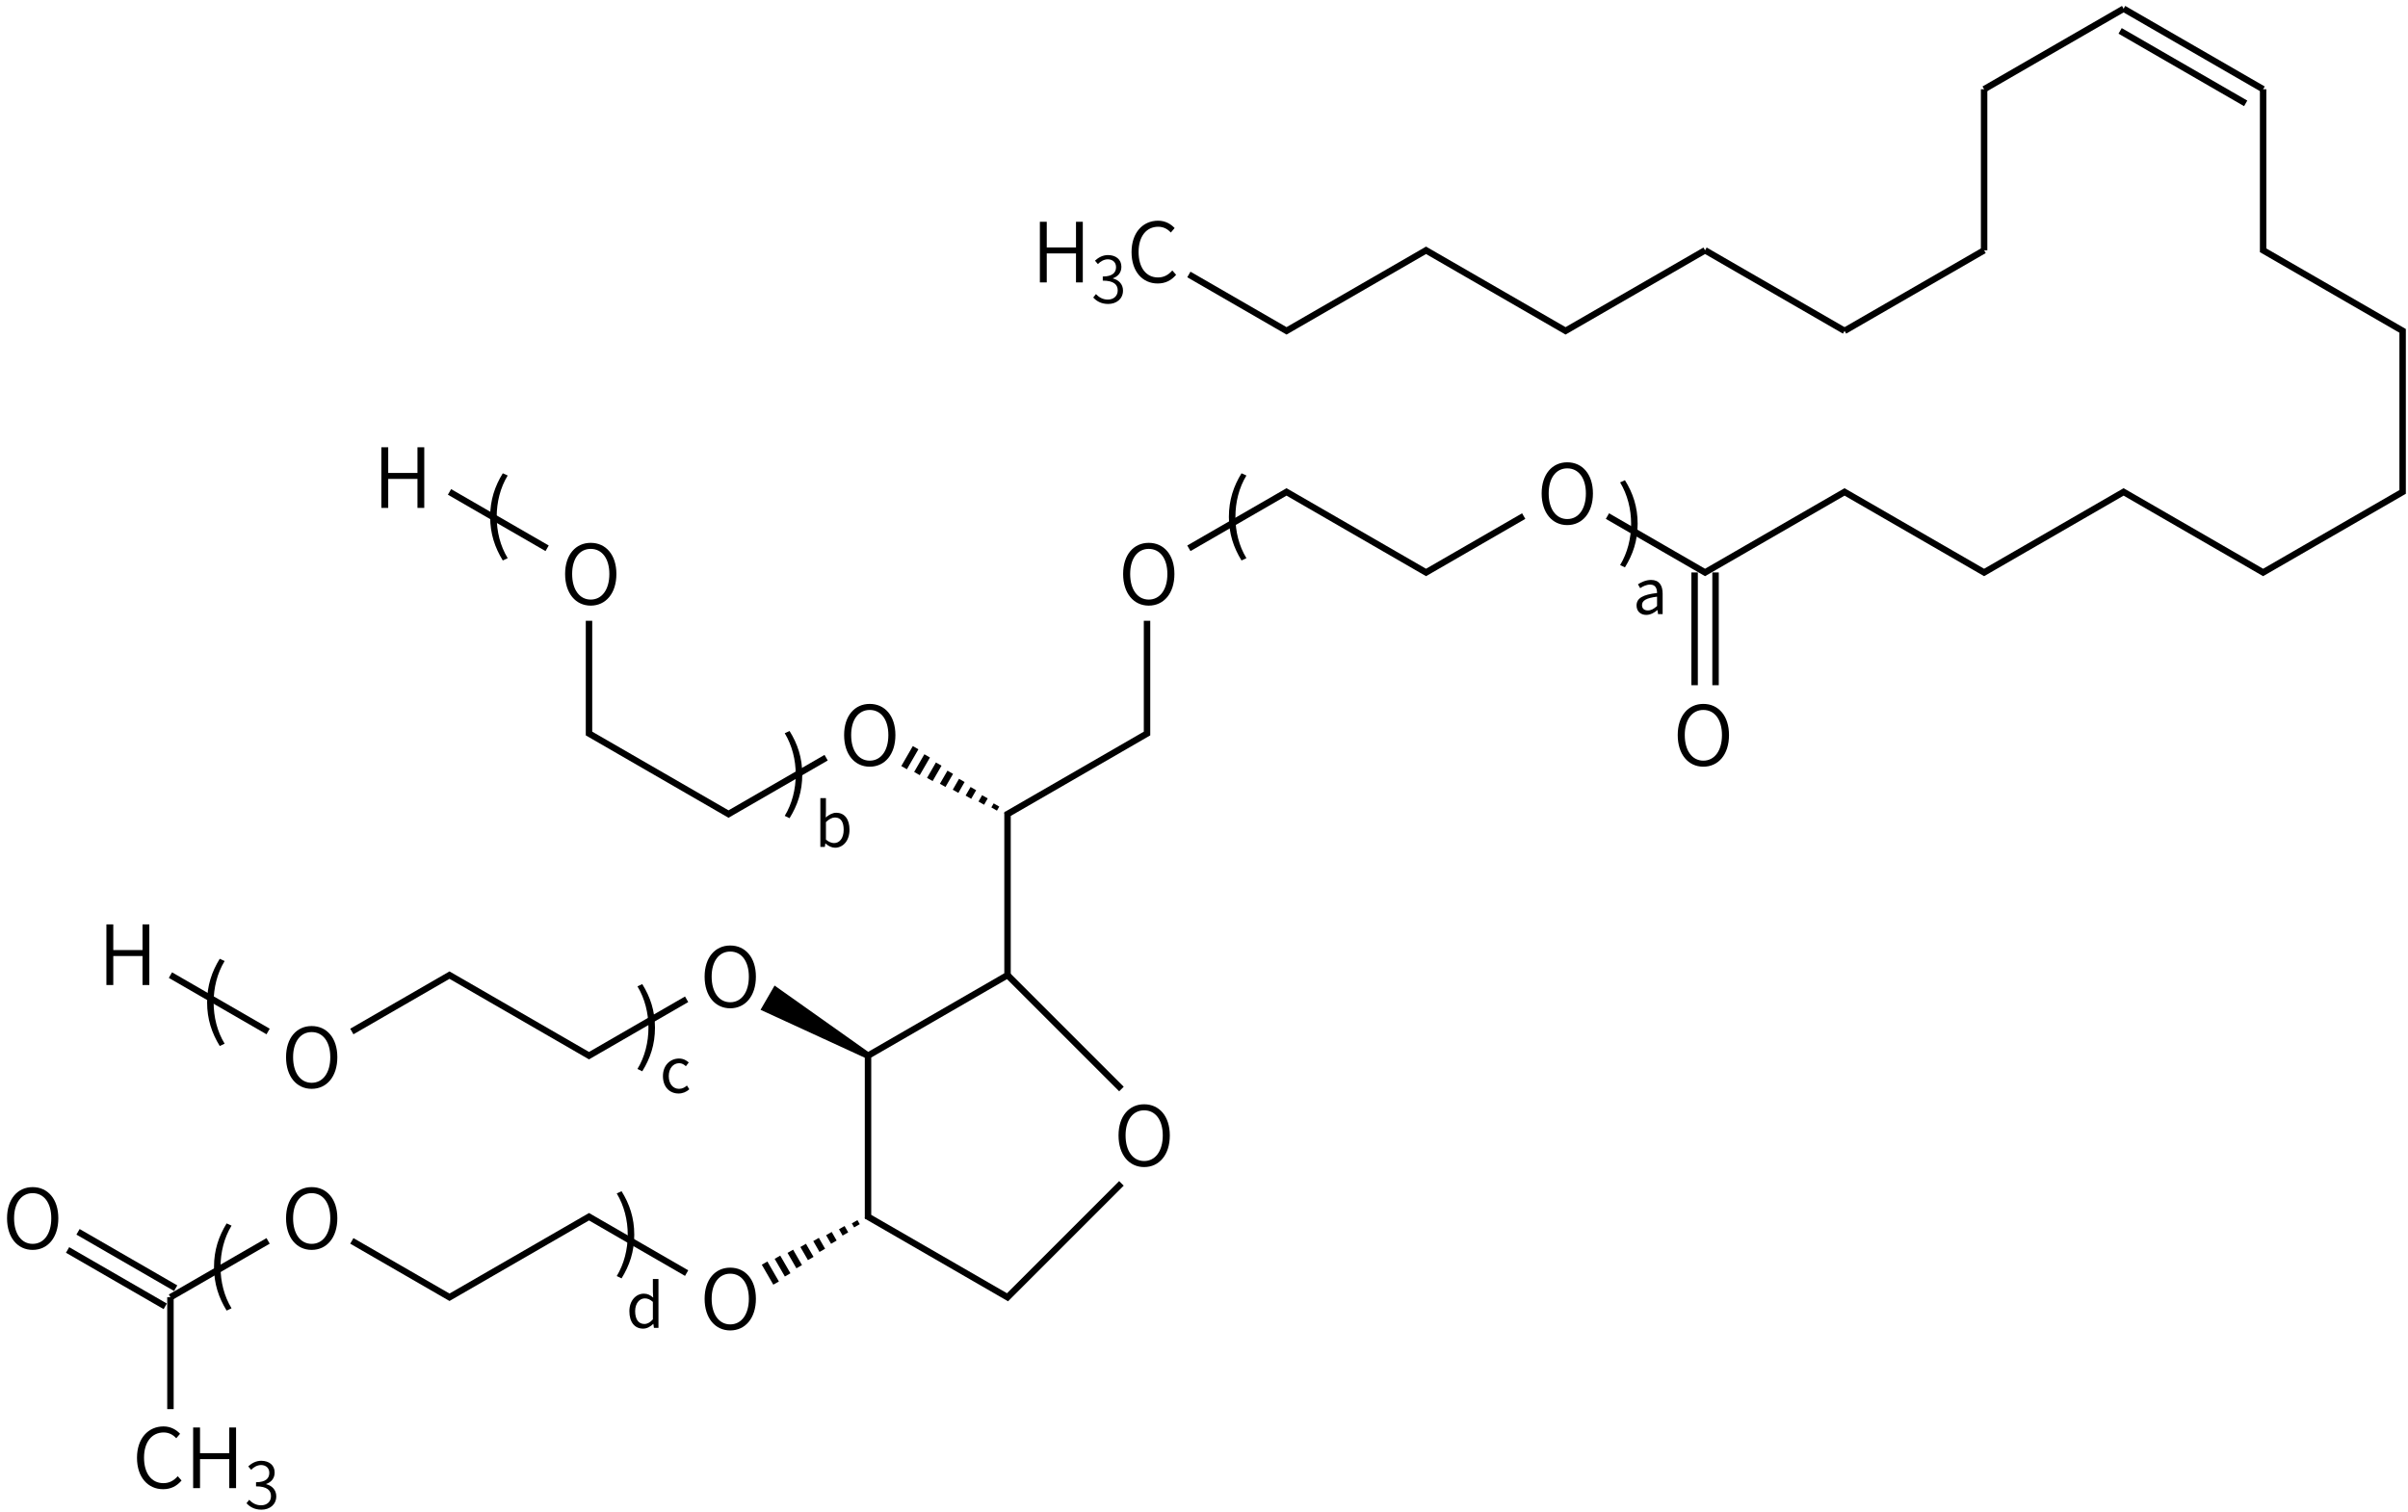 <svg height="329" viewBox="0 0 138.642 87.048" width="524" xmlns="http://www.w3.org/2000/svg"><g transform="matrix(.265 0 0 .265 -89.249 -8.376)"><g stroke="#000" stroke-width="1.4"><path d="m586 166.5v24.5l-30.31 17.5v35l-30.31 17.5v35l30.31 17.5 24.75-24.75" fill="none"/><path d="m525.26 295.8.23.4m-3.02.89.51.88m-3.3.4.79 1.38m-3.59-.09 1.08 1.87m-3.87-.59 1.36 2.37m-4.16-1.08 1.65 2.85m-4.44-1.57 1.93 3.35m-4.73-2.06 2.22 3.84m-5.01-2.56 2.5 4.34" fill="none"/><path d="m485.97 308.25-21.21-12.25-30.31 17.5-21.22-12.25m-18.19 0-21.22 12.25" fill="none"/><path d="m374.96 311.53-21.22-12.25m18.95 16.19-21.22-12.25" fill="none"/><path d="m373.82 313.5v24.308" fill="none"/><path d="m525.38 261-20.08-14.22-2.28 3.94z"/><g fill="none"><path d="m485.97 248.75-21.21 12.25-30.31-17.5-21.22 12.25m-18.19 0-21.22-12.25"/><path d="m555.69 243.5 24.75 24.75"/><path d="m555.8 208.3-.22.4m-2.29-2.17-.51.88m-2-2.66-.79 1.38m-1.72-3.16-1.08 1.87m-1.43-3.65-1.36 2.37m-1.15-4.14-1.65 2.85m-.86-4.63-1.93 3.35m-.58-5.13-2.22 3.84m-.29-5.62-2.5 4.34"/><path d="m516.28 196.25-21.21 12.25-30.31-17.5v-24.5m-9.1-15.75-21.21-12.25"/><path d="m595.09 150.75 21.22-12.25 30.31 17.5 21.22-12.25m18.19 0 21.21 12.25 30.31-17.5 30.32 17.5 30.31-17.5 30.31 17.5 30.31-17.5v-35l-30.31-17.5v-35"/><path d="m828.49 51-30.31-17.5m26.52 20.57-27.28-15.75"/><path d="m798.18 33.5-30.31 17.5"/><path d="m704.97 156v24.5m4.55-24.5v24.5"/><path d="m767.87 86v-35"/><path d="m767.87 86-30.32 17.5"/><path d="m707.24 86 30.31 17.5"/><path d="m707.24 86-30.31 17.5-30.31-17.5-30.31 17.5-21.22-12.25"/></g></g><path d="m586.37 163.209c3.276 0 5.58-2.664 5.58-6.876 0-4.194-2.304-6.768-5.58-6.768-3.258 0-5.562 2.574-5.562 6.768 0 4.212 2.304 6.876 5.562 6.876zm0-1.314c-2.43 0-4.032-2.178-4.032-5.562 0-3.366 1.602-5.454 4.032-5.454 2.448 0 4.05 2.088 4.05 5.454 0 3.384-1.602 5.562-4.05 5.562z"/><path d="m495.44 320.709c3.276 0 5.58-2.664 5.58-6.876 0-4.194-2.304-6.768-5.58-6.768-3.258 0-5.562 2.574-5.562 6.768 0 4.212 2.304 6.876 5.562 6.876zm0-1.314c-2.43 0-4.032-2.178-4.032-5.562 0-3.366 1.602-5.454 4.032-5.454 2.448 0 4.05 2.088 4.05 5.454 0 3.384-1.602 5.562-4.05 5.562z"/><path d="m404.5 303.209c3.276 0 5.58-2.664 5.58-6.876 0-4.194-2.304-6.768-5.58-6.768-3.258 0-5.562 2.574-5.562 6.768 0 4.212 2.304 6.876 5.562 6.876zm0-1.314c-2.43 0-4.032-2.178-4.032-5.562 0-3.366 1.602-5.454 4.032-5.454 2.448 0 4.05 2.088 4.05 5.454 0 3.384-1.602 5.562-4.05 5.562z"/><path d="m343.88 303.209c3.276 0 5.58-2.664 5.58-6.876 0-4.194-2.304-6.768-5.58-6.768-3.258 0-5.562 2.574-5.562 6.768 0 4.212 2.304 6.876 5.562 6.876zm0-1.314c-2.43 0-4.032-2.178-4.032-5.562 0-3.366 1.602-5.454 4.032-5.454 2.448 0 4.05 2.088 4.05 5.454 0 3.384-1.602 5.562-4.05 5.562z"/><g transform="translate(-456 52)"><path d="m828.222 303.209c1.71 0 2.988-.684 4.014-1.89l-.828-.936c-.864.972-1.836 1.512-3.114 1.512-2.592 0-4.212-2.142-4.212-5.544 0-3.384 1.692-5.472 4.266-5.472 1.152 0 2.052.504 2.736 1.26l.828-.972c-.756-.828-1.98-1.602-3.582-1.602-3.33 0-5.778 2.592-5.778 6.822 0 4.266 2.412 6.822 5.67 6.822z"/><path d="m834.752 302.975h1.494v-6.3h6.354v6.3h1.476v-13.176h-1.476v5.58h-6.354v-5.58h-1.494z"/><path d="m849.592 307.657c1.792 0 3.22-1.092 3.22-2.912 0-1.414-.98-2.338-2.184-2.618v-.056c1.092-.392 1.834-1.218 1.834-2.492 0-1.624-1.232-2.534-2.912-2.548-1.176.014-2.072.532-2.828 1.218l.63.742c.574-.588 1.316-1.022 2.156-1.036 1.106.014 1.792.686 1.792 1.708 0 1.148-.742 2.03-2.884 2.03v.896c2.38 0 3.248.854 3.248 2.128 0 1.218-.896 1.988-2.142 1.988-1.218 0-1.988-.574-2.59-1.19l-.588.742c.658.714 1.652 1.4 3.248 1.4z"/></g><path d="m495.44 250.709c3.276 0 5.58-2.664 5.58-6.876 0-4.194-2.304-6.768-5.58-6.768-3.258 0-5.562 2.574-5.562 6.768 0 4.212 2.304 6.876 5.562 6.876zm0-1.314c-2.43 0-4.032-2.178-4.032-5.562 0-3.366 1.602-5.454 4.032-5.454 2.448 0 4.05 2.088 4.05 5.454 0 3.384-1.602 5.562-4.05 5.562z"/><path d="m404.5 268.209c3.276 0 5.58-2.664 5.58-6.876 0-4.194-2.304-6.768-5.58-6.768-3.258 0-5.562 2.574-5.562 6.768 0 4.212 2.304 6.876 5.562 6.876zm0-1.314c-2.43 0-4.032-2.178-4.032-5.562 0-3.366 1.602-5.454 4.032-5.454 2.448 0 4.05 2.088 4.05 5.454 0 3.384-1.602 5.562-4.05 5.562z"/><path d="m525.75 198.209c3.276 0 5.58-2.664 5.58-6.876 0-4.194-2.304-6.768-5.58-6.768-3.258 0-5.562 2.574-5.562 6.768 0 4.212 2.304 6.876 5.562 6.876zm0-1.314c-2.43 0-4.032-2.178-4.032-5.562 0-3.366 1.602-5.454 4.032-5.454 2.448 0 4.05 2.088 4.05 5.454 0 3.384-1.602 5.562-4.05 5.562z"/><path d="m465.13 163.209c3.276 0 5.58-2.664 5.58-6.876 0-4.194-2.304-6.768-5.58-6.768-3.258 0-5.562 2.574-5.562 6.768 0 4.212 2.304 6.876 5.562 6.876zm0-1.314c-2.43 0-4.032-2.178-4.032-5.562 0-3.366 1.602-5.454 4.032-5.454 2.448 0 4.05 2.088 4.05 5.454 0 3.384-1.602 5.562-4.05 5.562z"/><path d="m677.3 145.709c3.276 0 5.58-2.664 5.58-6.876 0-4.194-2.304-6.768-5.58-6.768-3.258 0-5.562 2.574-5.562 6.768 0 4.212 2.304 6.876 5.562 6.876zm0-1.314c-2.43 0-4.032-2.178-4.032-5.562 0-3.366 1.602-5.454 4.032-5.454 2.448 0 4.05 2.088 4.05 5.454 0 3.384-1.602 5.562-4.05 5.562z"/><path d="m706.864 198.209c3.276 0 5.58-2.664 5.58-6.876 0-4.194-2.304-6.768-5.58-6.768-3.258 0-5.562 2.574-5.562 6.768 0 4.212 2.304 6.876 5.562 6.876zm0-1.314c-2.43 0-4.032-2.178-4.032-5.562 0-3.366 1.602-5.454 4.032-5.454 2.448 0 4.05 2.088 4.05 5.454 0 3.384-1.602 5.562-4.05 5.562z"/><path d="m585.37 285.209c3.276 0 5.58-2.664 5.58-6.876 0-4.194-2.304-6.768-5.58-6.768-3.258 0-5.562 2.574-5.562 6.768 0 4.212 2.304 6.876 5.562 6.876zm0-1.314c-2.43 0-4.032-2.178-4.032-5.562 0-3.366 1.602-5.454 4.032-5.454 2.448 0 4.05 2.088 4.05 5.454 0 3.384-1.602 5.562-4.05 5.562z"/><path d="m419.642 141.975h1.494v-6.3h6.354v6.3h1.476v-13.176h-1.476v5.58h-6.354v-5.58h-1.494z"/><path d="m562.719 92.975h1.494v-6.3h6.354v6.3h1.476v-13.176h-1.476v5.58h-6.354v-5.58h-1.494z"/><path d="m577.559 97.657c1.792 0 3.22-1.092 3.22-2.912 0-1.414-.98-2.338-2.184-2.618v-.056c1.092-.392 1.834-1.218 1.834-2.492 0-1.624-1.232-2.534-2.912-2.548-1.176.014-2.072.532-2.828 1.218l.63.742c.574-.588 1.316-1.022 2.156-1.036 1.106.014 1.792.686 1.792 1.708 0 1.148-.742 2.03-2.884 2.03v.896c2.38 0 3.248.854 3.248 2.128 0 1.218-.896 1.988-2.142 1.988-1.218 0-1.988-.574-2.59-1.19l-.588.742c.658.714 1.652 1.4 3.248 1.4z"/><path d="m588.306 93.209c1.71 0 2.988-.684 4.014-1.89l-.828-.936c-.864.972-1.836 1.512-3.114 1.512-2.592 0-4.212-2.142-4.212-5.544 0-3.384 1.692-5.472 4.266-5.472 1.152 0 2.052.504 2.736 1.26l.828-.972c-.756-.828-1.98-1.602-3.582-1.602-3.33 0-5.778 2.592-5.778 6.822 0 4.266 2.412 6.822 5.67 6.822z"/><path d="m359.906 245.65h1.494v-6.3h6.354v6.3h1.476v-13.176h-1.476v5.58h-6.354v-5.58h-1.494z"/><g stroke-width="3.78"><path d="m446.03 153.398 1.064-.504c-1.624-2.651-2.389-5.805-2.389-8.979s.765-6.309 2.389-8.979l-1.064-.485c-1.717 2.781-2.744 5.805-2.744 9.464 0 3.677 1.027 6.683 2.744 9.483z"/><path d="m606.53 153.398 1.064-.504c-1.624-2.651-2.389-5.805-2.389-8.979s.765-6.309 2.389-8.979l-1.064-.485c-1.717 2.781-2.744 5.805-2.744 9.464 0 3.677 1.027 6.683 2.744 9.483z"/><path d="m384.53 258.898 1.064-.504c-1.624-2.651-2.389-5.805-2.389-8.979s.765-6.309 2.389-8.979l-1.064-.485c-1.717 2.781-2.744 5.805-2.744 9.464 0 3.677 1.027 6.683 2.744 9.483z"/><path d="m386.03 316.398 1.064-.504c-1.624-2.651-2.389-5.805-2.389-8.979s.765-6.309 2.389-8.979l-1.064-.485c-1.717 2.781-2.744 5.805-2.744 9.464 0 3.677 1.027 6.683 2.744 9.483z"/><path d="m508.331 209.398c1.736-2.8 2.763-5.805 2.763-9.483 0-3.659-1.027-6.683-2.763-9.464l-1.045.485c1.605 2.669 2.389 5.805 2.389 8.979 0 3.173-.784 6.328-2.389 8.979z"/><path d="m689.831 154.898c1.736-2.8 2.763-5.805 2.763-9.483 0-3.659-1.027-6.683-2.763-9.464l-1.045.485c1.605 2.669 2.389 5.805 2.389 8.979 0 3.173-.784 6.328-2.389 8.979z"/><path d="m476.331 264.398c1.736-2.8 2.763-5.805 2.763-9.483 0-3.659-1.027-6.683-2.763-9.464l-1.045.485c1.605 2.669 2.389 5.805 2.389 8.979 0 3.173-.784 6.328-2.389 8.979z"/><path d="m471.831 309.398c1.736-2.8 2.763-5.805 2.763-9.483 0-3.659-1.027-6.683-2.763-9.464l-1.045.485c1.605 2.669 2.389 5.805 2.389 8.979 0 3.173-.784 6.328-2.389 8.979z"/><path d="m694.477 165.224c.893 0 1.707-.467 2.4-1.04h.04l.107.867h1v-4.453c0-1.787-.747-2.973-2.507-2.973-1.16 0-2.187.52-2.853.947l.48.84c.573-.387 1.333-.773 2.173-.773 1.187 0 1.493.893 1.493 1.827-3.08.347-4.453 1.133-4.453 2.707 0 1.307.907 2.053 2.12 2.053zm.347-.973c-.72 0-1.28-.333-1.28-1.16 0-.933.827-1.533 3.267-1.827v2.027c-.707.627-1.28.96-1.987.96z"/><path d="m518.21 215.818c1.667 0 3.147-1.427 3.147-3.92 0-2.213-1.013-3.68-2.893-3.68-.8 0-1.613.453-2.267 1.027l.04-1.307v-2.907h-1.213v10.613h.973l.107-.747h.04c.64.587 1.4.92 2.067.92zm-.2-1.013c-.48 0-1.133-.2-1.773-.76v-3.8c.693-.653 1.333-1 1.947-1 1.373 0 1.907 1.08 1.907 2.68 0 1.8-.88 2.88-2.08 2.88z"/><path d="m484.223 269.224c.867 0 1.693-.333 2.333-.92l-.52-.813c-.453.413-1.04.72-1.707.72-1.333 0-2.24-1.107-2.24-2.773 0-1.667.96-2.8 2.267-2.8.587 0 1.027.266 1.453.653l.627-.813c-.52-.453-1.173-.853-2.12-.853-1.853 0-3.493 1.4-3.493 3.813 0 2.4 1.48 3.787 3.4 3.787z"/><path d="m476.517 320.318c.867 0 1.627-.467 2.2-1.027h.027l.12.853h.987v-10.613h-1.213v2.787l.067 1.253c-.64-.533-1.187-.853-2.04-.853-1.653 0-3.133 1.467-3.133 3.813 0 2.413 1.173 3.787 2.987 3.787zm.267-1.013c-1.28 0-2-1.04-2-2.787 0-1.653.92-2.773 2.093-2.773.6 0 1.147.213 1.76.76v3.8c-.6.667-1.187 1-1.853 1z"/></g></g></svg>